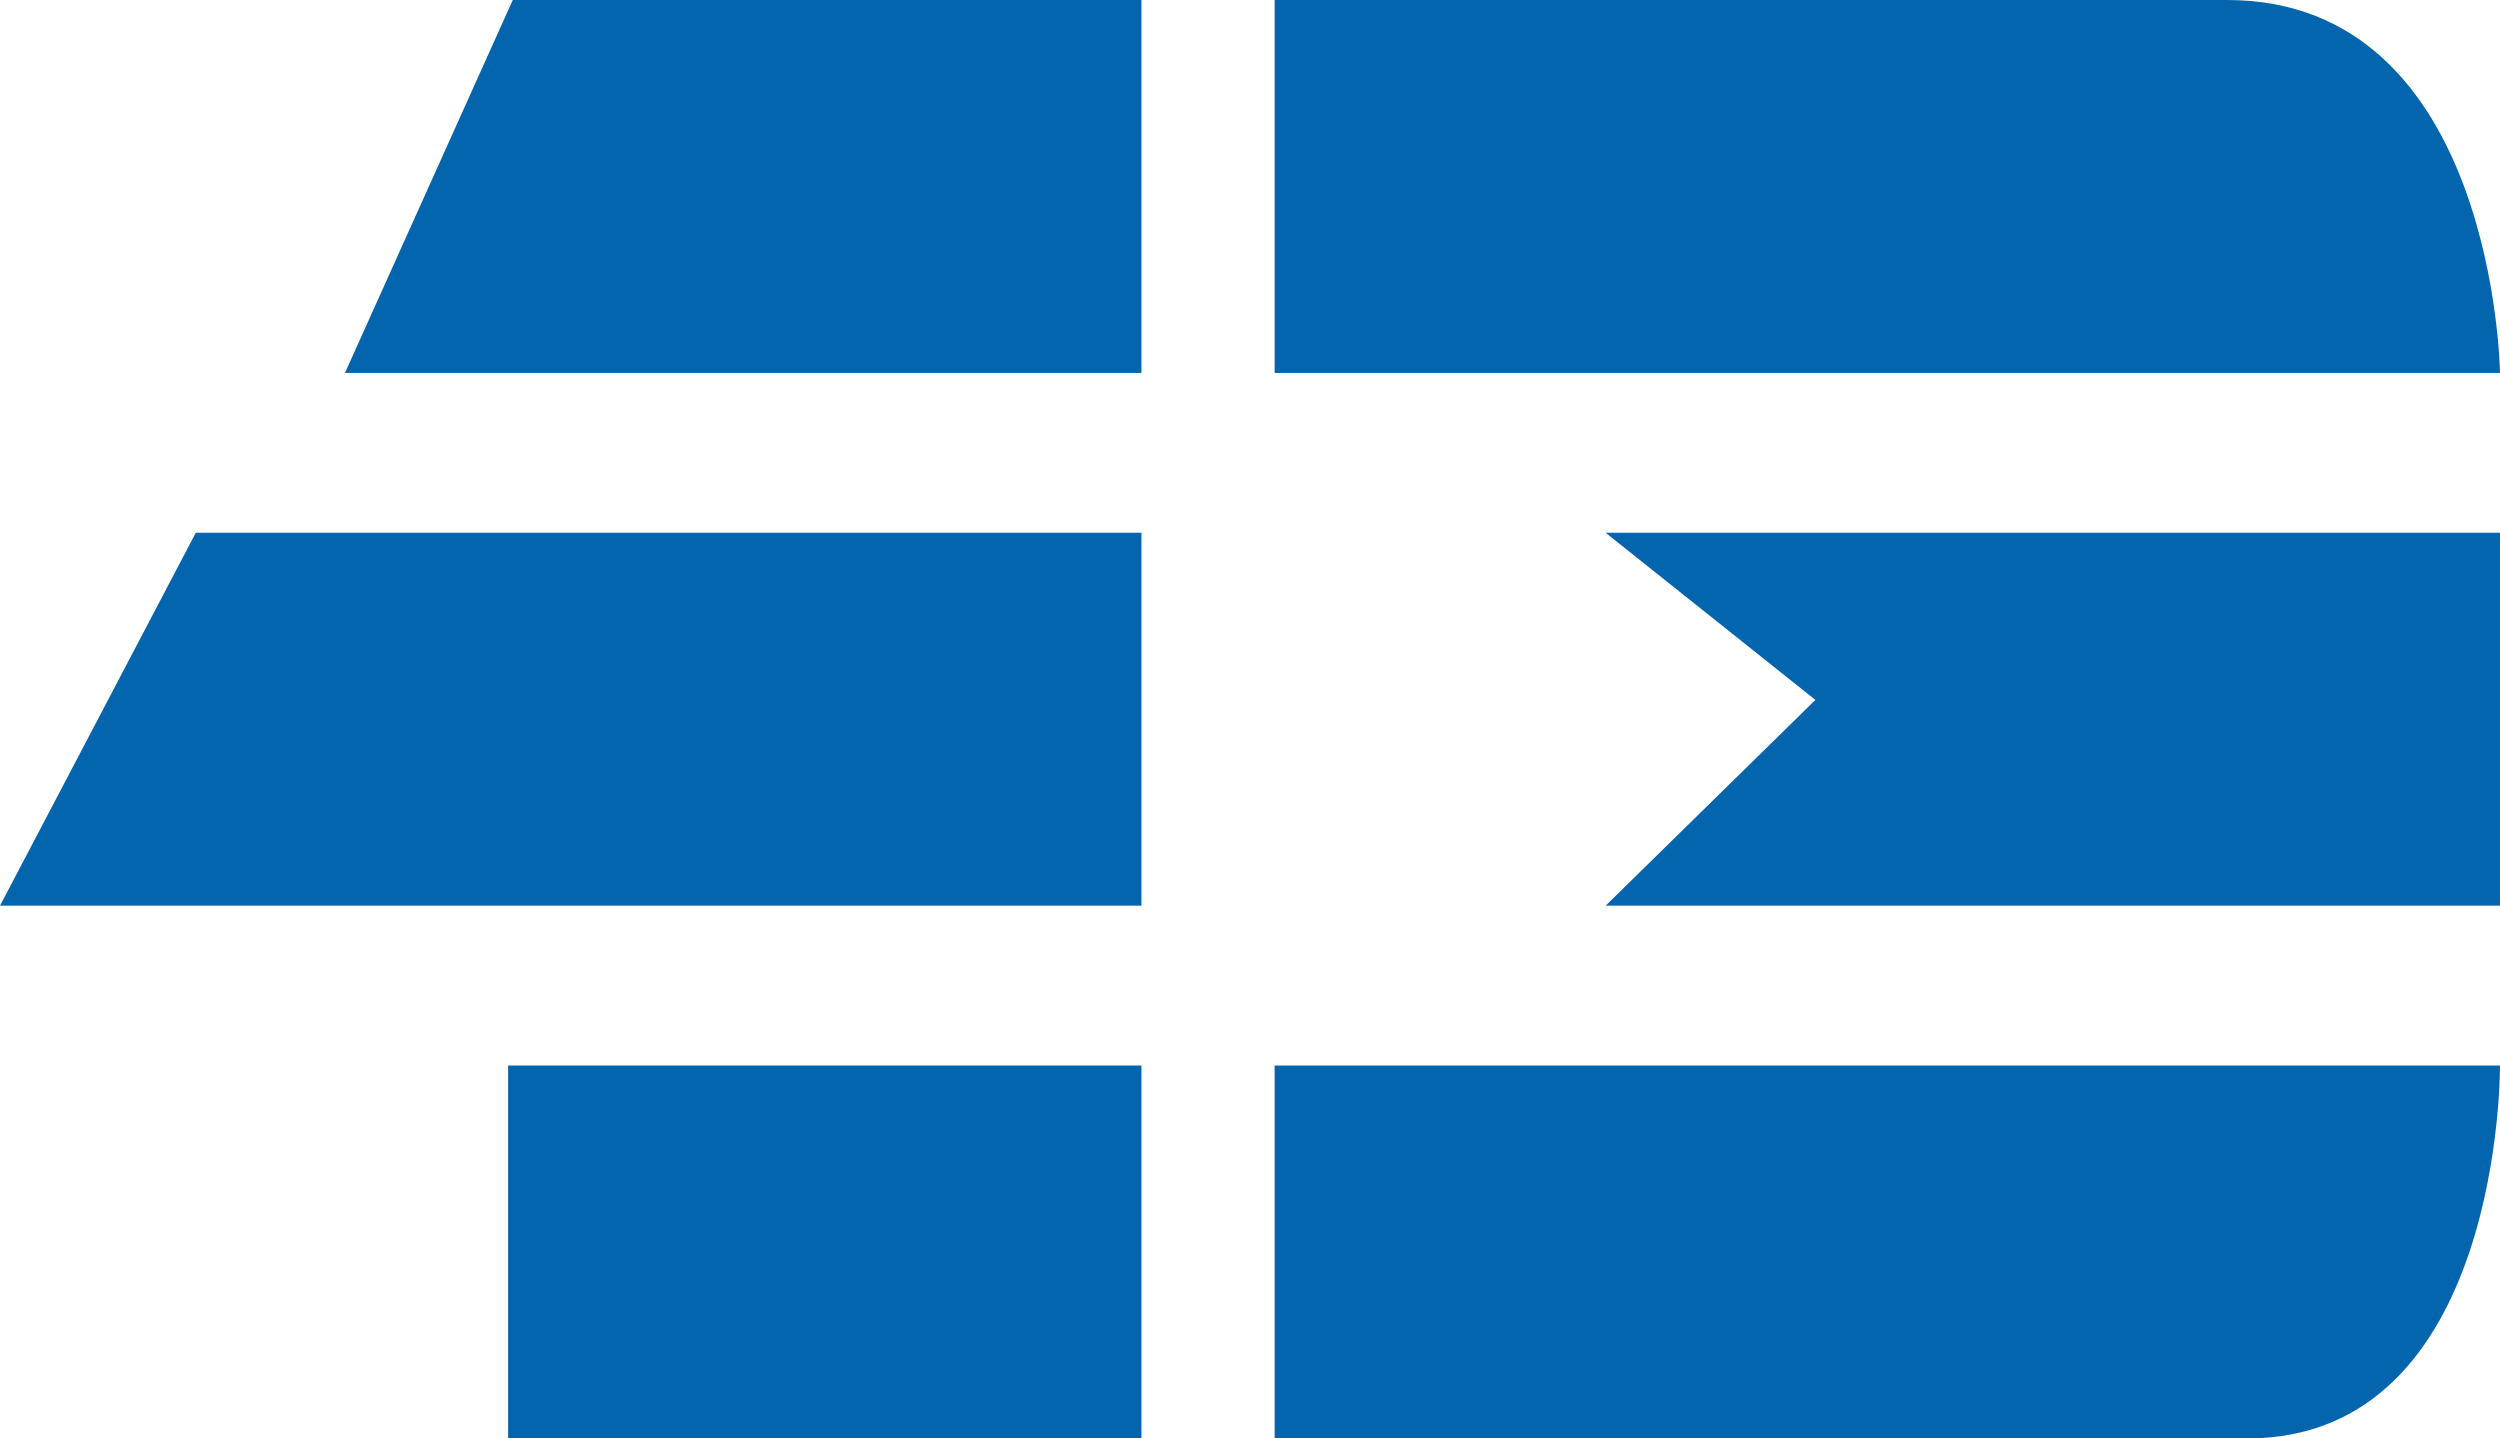 <?xml version="1.0" encoding="UTF-8" standalone="no"?>
<svg
   xmlns:dc="http://purl.org/dc/elements/1.1/"
   xmlns:cc="http://creativecommons.org/ns#"
   xmlns:rdf="http://www.w3.org/1999/02/22-rdf-syntax-ns#"
   xmlns:svg="http://www.w3.org/2000/svg"
   xmlns="http://www.w3.org/2000/svg"
   xmlns:sodipodi="http://sodipodi.sourceforge.net/DTD/sodipodi-0.dtd"
   xmlns:inkscape="http://www.inkscape.org/namespaces/inkscape"
   width="283.785mm"
   height="163.286mm"
   viewBox="0 0 283.785 163.286"
   version="1.1"
   id="svg8"
   inkscape:version="1.0.2 (e86c870, 2021-01-15)"
   sodipodi:docname="WUVW-TV 1979.svg">
  <defs
     id="defs2" />
  <sodipodi:namedview
     id="base"
     pagecolor="#ffffff"
     bordercolor="#666666"
     borderopacity="1.0"
     inkscape:pageopacity="0.0"
     inkscape:pageshadow="2"
     inkscape:zoom="0.35"
     inkscape:cx="349.71427"
     inkscape:cy="191.42856"
     inkscape:document-units="mm"
     inkscape:current-layer="layer1"
     inkscape:document-rotation="0"
     showgrid="false"
     inkscape:window-width="1920"
     inkscape:window-height="1013"
     inkscape:window-x="-9"
     inkscape:window-y="-9"
     inkscape:window-maximized="1" />
  <g
     inkscape:label="Layer 1"
     inkscape:groupmode="layer"
     id="layer1"
     transform="translate(-13.305,-97.518)">
    <path
       id="rect833"
       style="fill:#0365ae;stroke-width:12.433;paint-order:markers stroke fill"
       d="m 71.513,97.518 h 71.362 v 42.333 H 52.463 Z"
       sodipodi:nodetypes="ccccc" />
    <path
       id="rect837"
       style="fill:#0365ae;stroke-width:12.433;paint-order:markers stroke fill"
       d="M 35.53,157.994 H 142.875 v 42.333 H 13.305 Z"
       sodipodi:nodetypes="ccccc" />
    <path
       id="rect839"
       style="fill:#0365ae;stroke-width:12.433;paint-order:markers stroke fill"
       d="M 70.984,218.47 H 142.875 v 42.333 H 70.984 Z"
       sodipodi:nodetypes="ccccc" />
    <path
       id="rect841"
       style="fill:#0365ae;stroke-width:12.433;paint-order:markers stroke fill"
       d="m 157.994,97.518 c 0,0 77.643,0 108.101,0 30.458,0 30.994,42.333 30.994,42.333 H 157.994 Z"
       sodipodi:nodetypes="czccc" />
    <path
       id="rect843"
       style="fill:#0365ae;stroke-width:12.433;paint-order:markers stroke fill"
       d="m 195.565,157.994 h 101.524 v 42.333 h -101.524 l 23.812,-23.359 z"
       sodipodi:nodetypes="cccccc" />
    <path
       id="rect845"
       style="fill:#0365ae;stroke-width:12.433;paint-order:markers stroke fill"
       d="m 157.994,218.47 h 139.095 c 0,0 0.321,42.333 -28.726,42.333 -29.047,0 -110.369,0 -110.369,0 z"
       sodipodi:nodetypes="cczcc" />
  </g>
</svg>

